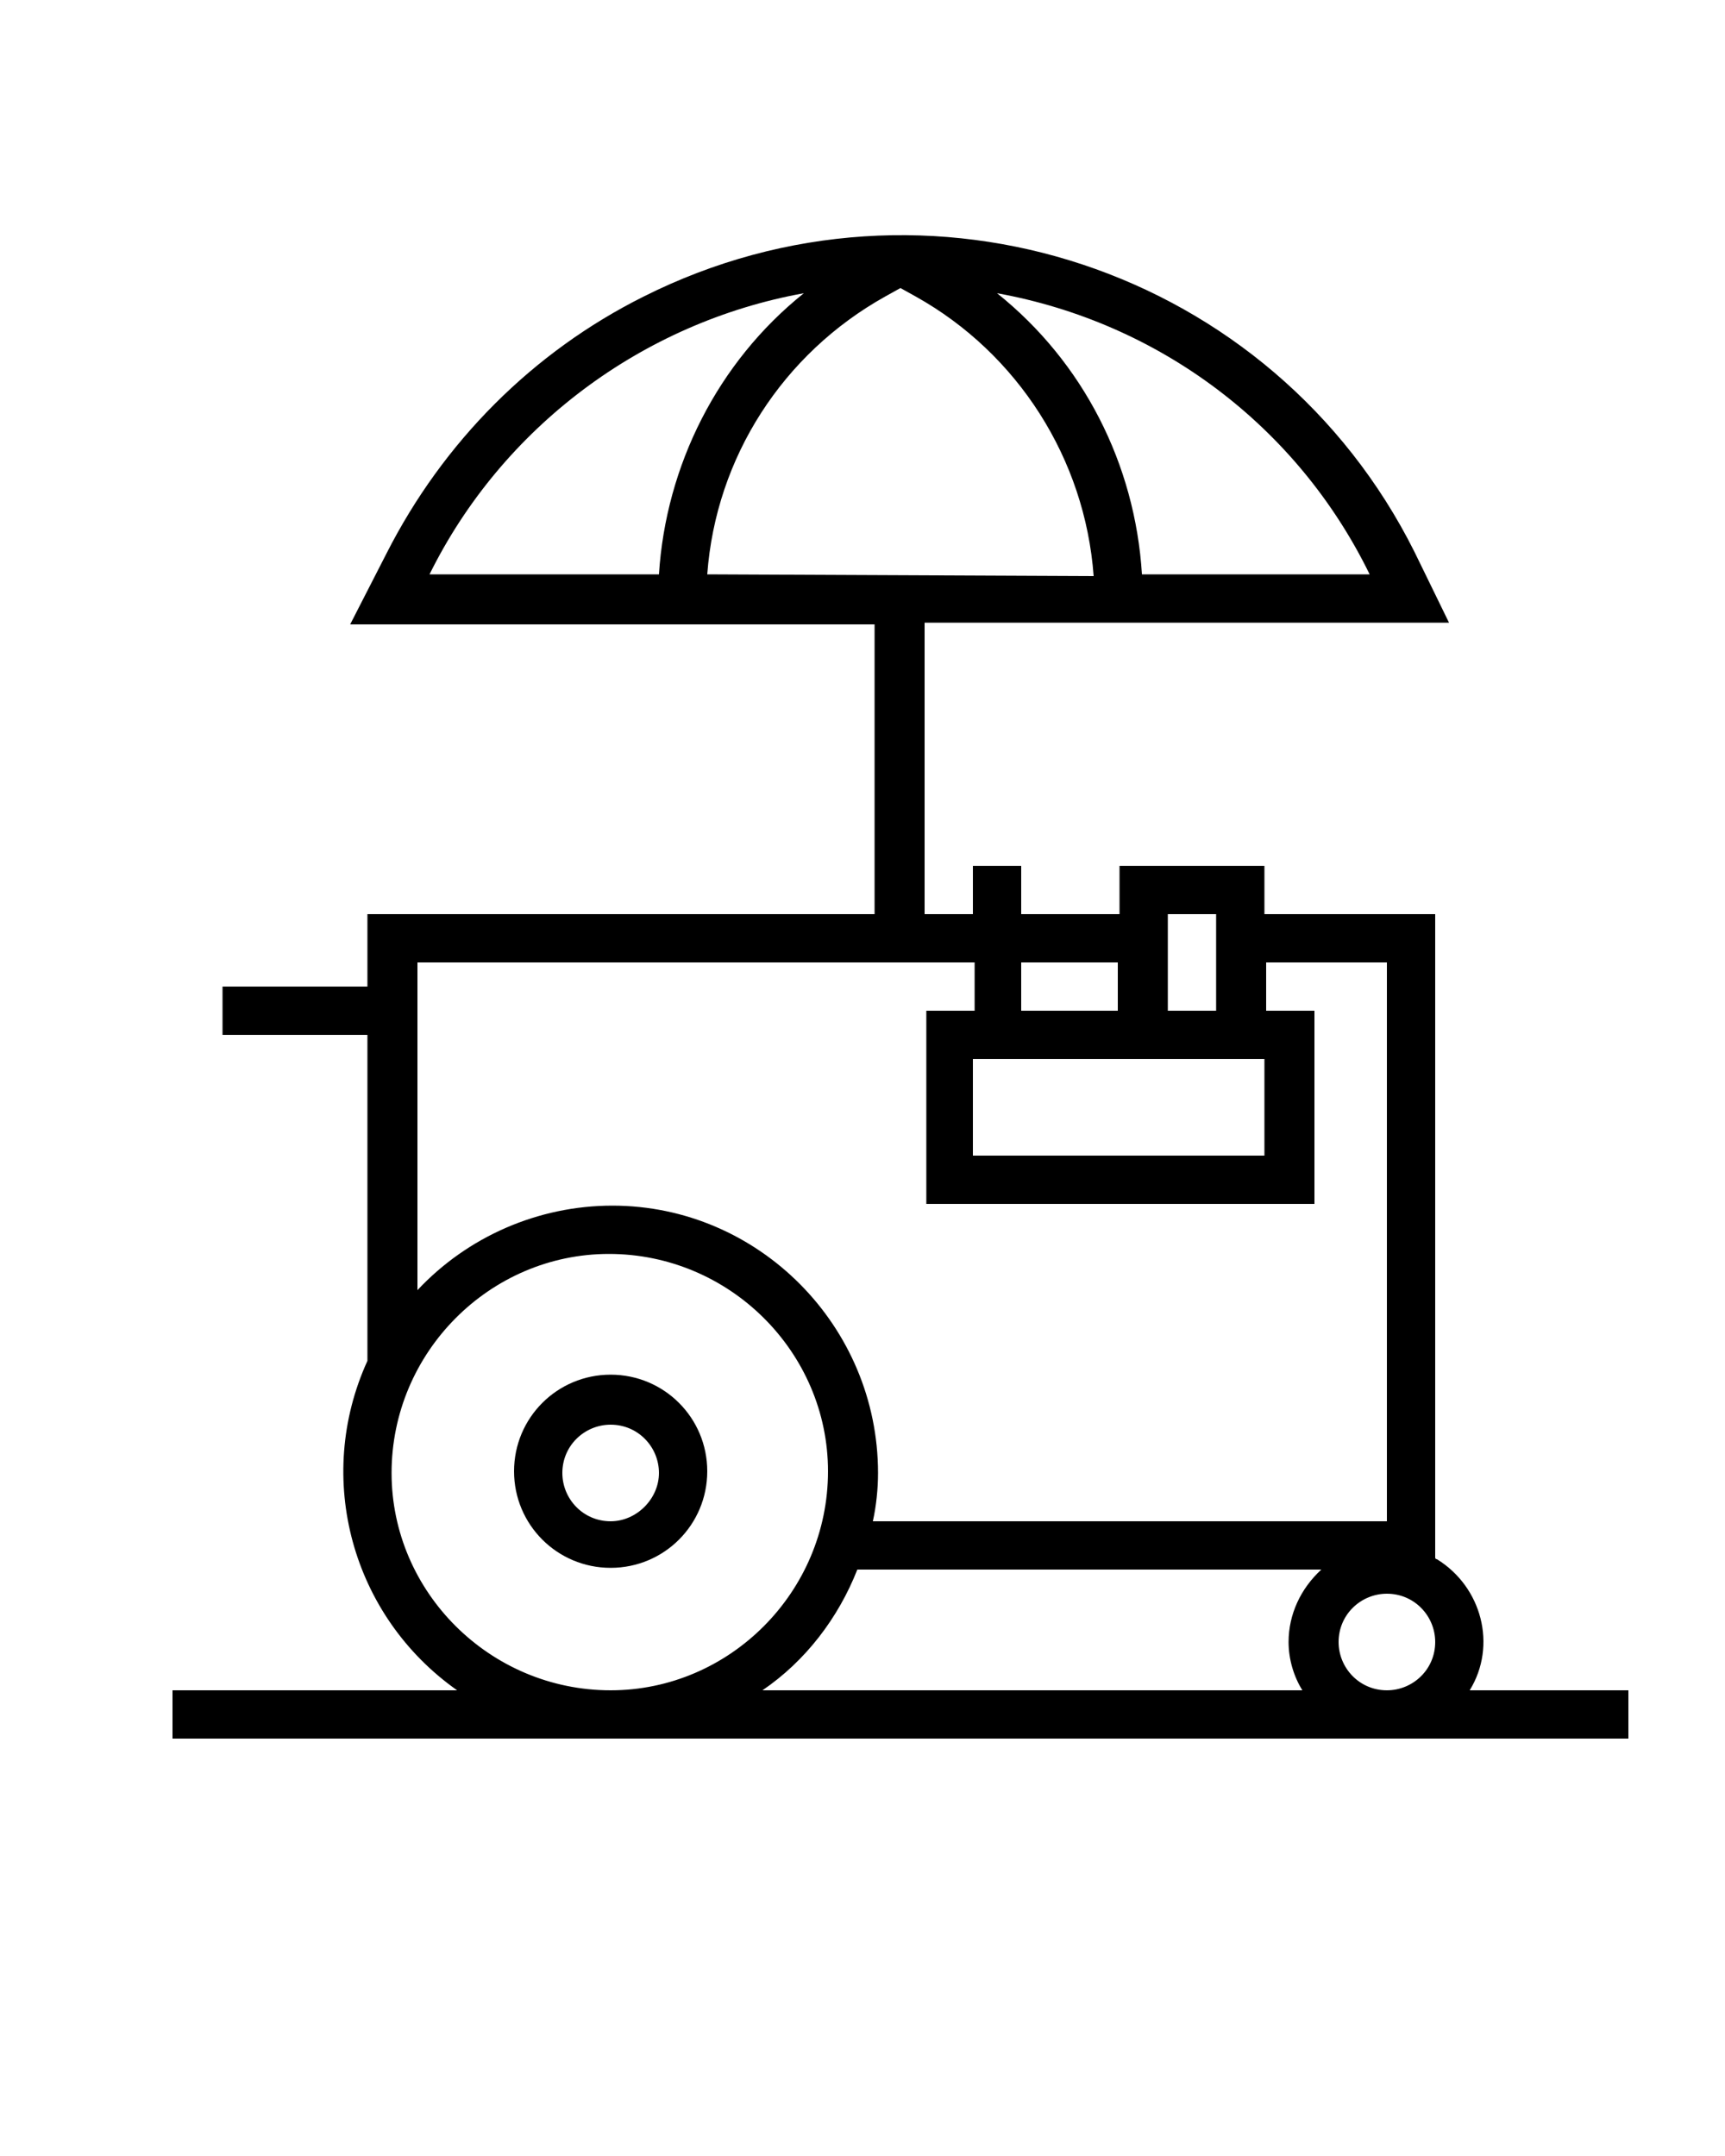 <?xml version="1.0" encoding="utf-8"?>
<!-- Generator: Adobe Illustrator 22.1.0, SVG Export Plug-In . SVG Version: 6.00 Build 0)  -->
<svg version="1.1" id="Livello_1" xmlns="http://www.w3.org/2000/svg" xmlns:xlink="http://www.w3.org/1999/xlink" x="0px" y="0px"
	 viewBox="0 0 100 125" style="enable-background:new 0 0 100 125;" xml:space="preserve">
<path d="M85.2,98L85.2,98c1.6-2.6,0.7-6-1.9-7.6c0,0-0.1,0-0.1-0.1V53h-9.9v-2.8h-8.4V53h-5.7v-2.8h-2.8V53h-2.8V36.1H84L82,32
	C73.8,15.6,53.8,8.9,37.3,17.2c-6.4,3.2-11.6,8.4-14.9,14.9l-2.1,4.1h30.4V53H21.3v4.2h-8.4V60h8.4v18.9c-3.1,6.8-0.9,14.8,5.2,19.1
	H10v2.8h84.4V98H85.2z M67.7,53h2.8v5.6h-2.8L67.7,53z M73.3,61.4v5.6H56.4v-5.6L73.3,61.4z M59.2,55.8h5.6v2.8h-5.6V55.8z
	 M79.4,33.3L79.4,33.3H66.2C65.8,26.9,62.8,21,57.8,17C67.2,18.7,75.2,24.7,79.4,33.3L79.4,33.3z M24.9,33.3L24.9,33.3
	c4.2-8.5,12.3-14.6,21.7-16.3c-5,4-8,10-8.4,16.3L24.9,33.3z M41,33.3c0.5-6.8,4.4-12.8,10.3-16.1l0.9-0.5l0.9,0.5
	c5.9,3.3,9.8,9.4,10.3,16.2L41,33.3z M24.1,55.8h32.4v2.8h-2.8v11.2h22.5V58.6h-2.8v-2.8h7v32.4H50.6c0.2-0.9,0.3-1.9,0.3-2.8
	c0-8.5-6.9-15.5-15.4-15.5c-4.3,0-8.4,1.8-11.3,4.9V55.8z M22.7,85.4c0-7,5.7-12.7,12.6-12.7c7,0,12.7,5.7,12.7,12.6
	c0,7-5.7,12.7-12.6,12.7c0,0,0,0,0,0C28.4,98,22.7,92.3,22.7,85.4z M74.7,95.2c0,1,0.3,2,0.8,2.8H44.2c2.5-1.7,4.4-4.2,5.5-7h26.9
	C75.4,92.1,74.7,93.6,74.7,95.2z M80.4,98c-1.6,0-2.8-1.3-2.8-2.8c0-1.6,1.3-2.8,2.8-2.8c1.6,0,2.8,1.3,2.8,2.8
	C83.2,96.8,81.9,98,80.4,98L80.4,98z"/>
<path d="M35.4,79.7c-3.1,0-5.6,2.5-5.6,5.6c0,3.1,2.5,5.6,5.6,5.6c3.1,0,5.6-2.5,5.6-5.6c0,0,0,0,0,0C41,82.2,38.5,79.7,35.4,79.7z
	 M35.4,88.2c-1.6,0-2.8-1.3-2.8-2.8c0-1.6,1.3-2.8,2.8-2.8c1.6,0,2.8,1.3,2.8,2.8c0,0,0,0,0,0C38.2,86.9,36.9,88.2,35.4,88.2z"/>
</svg>

